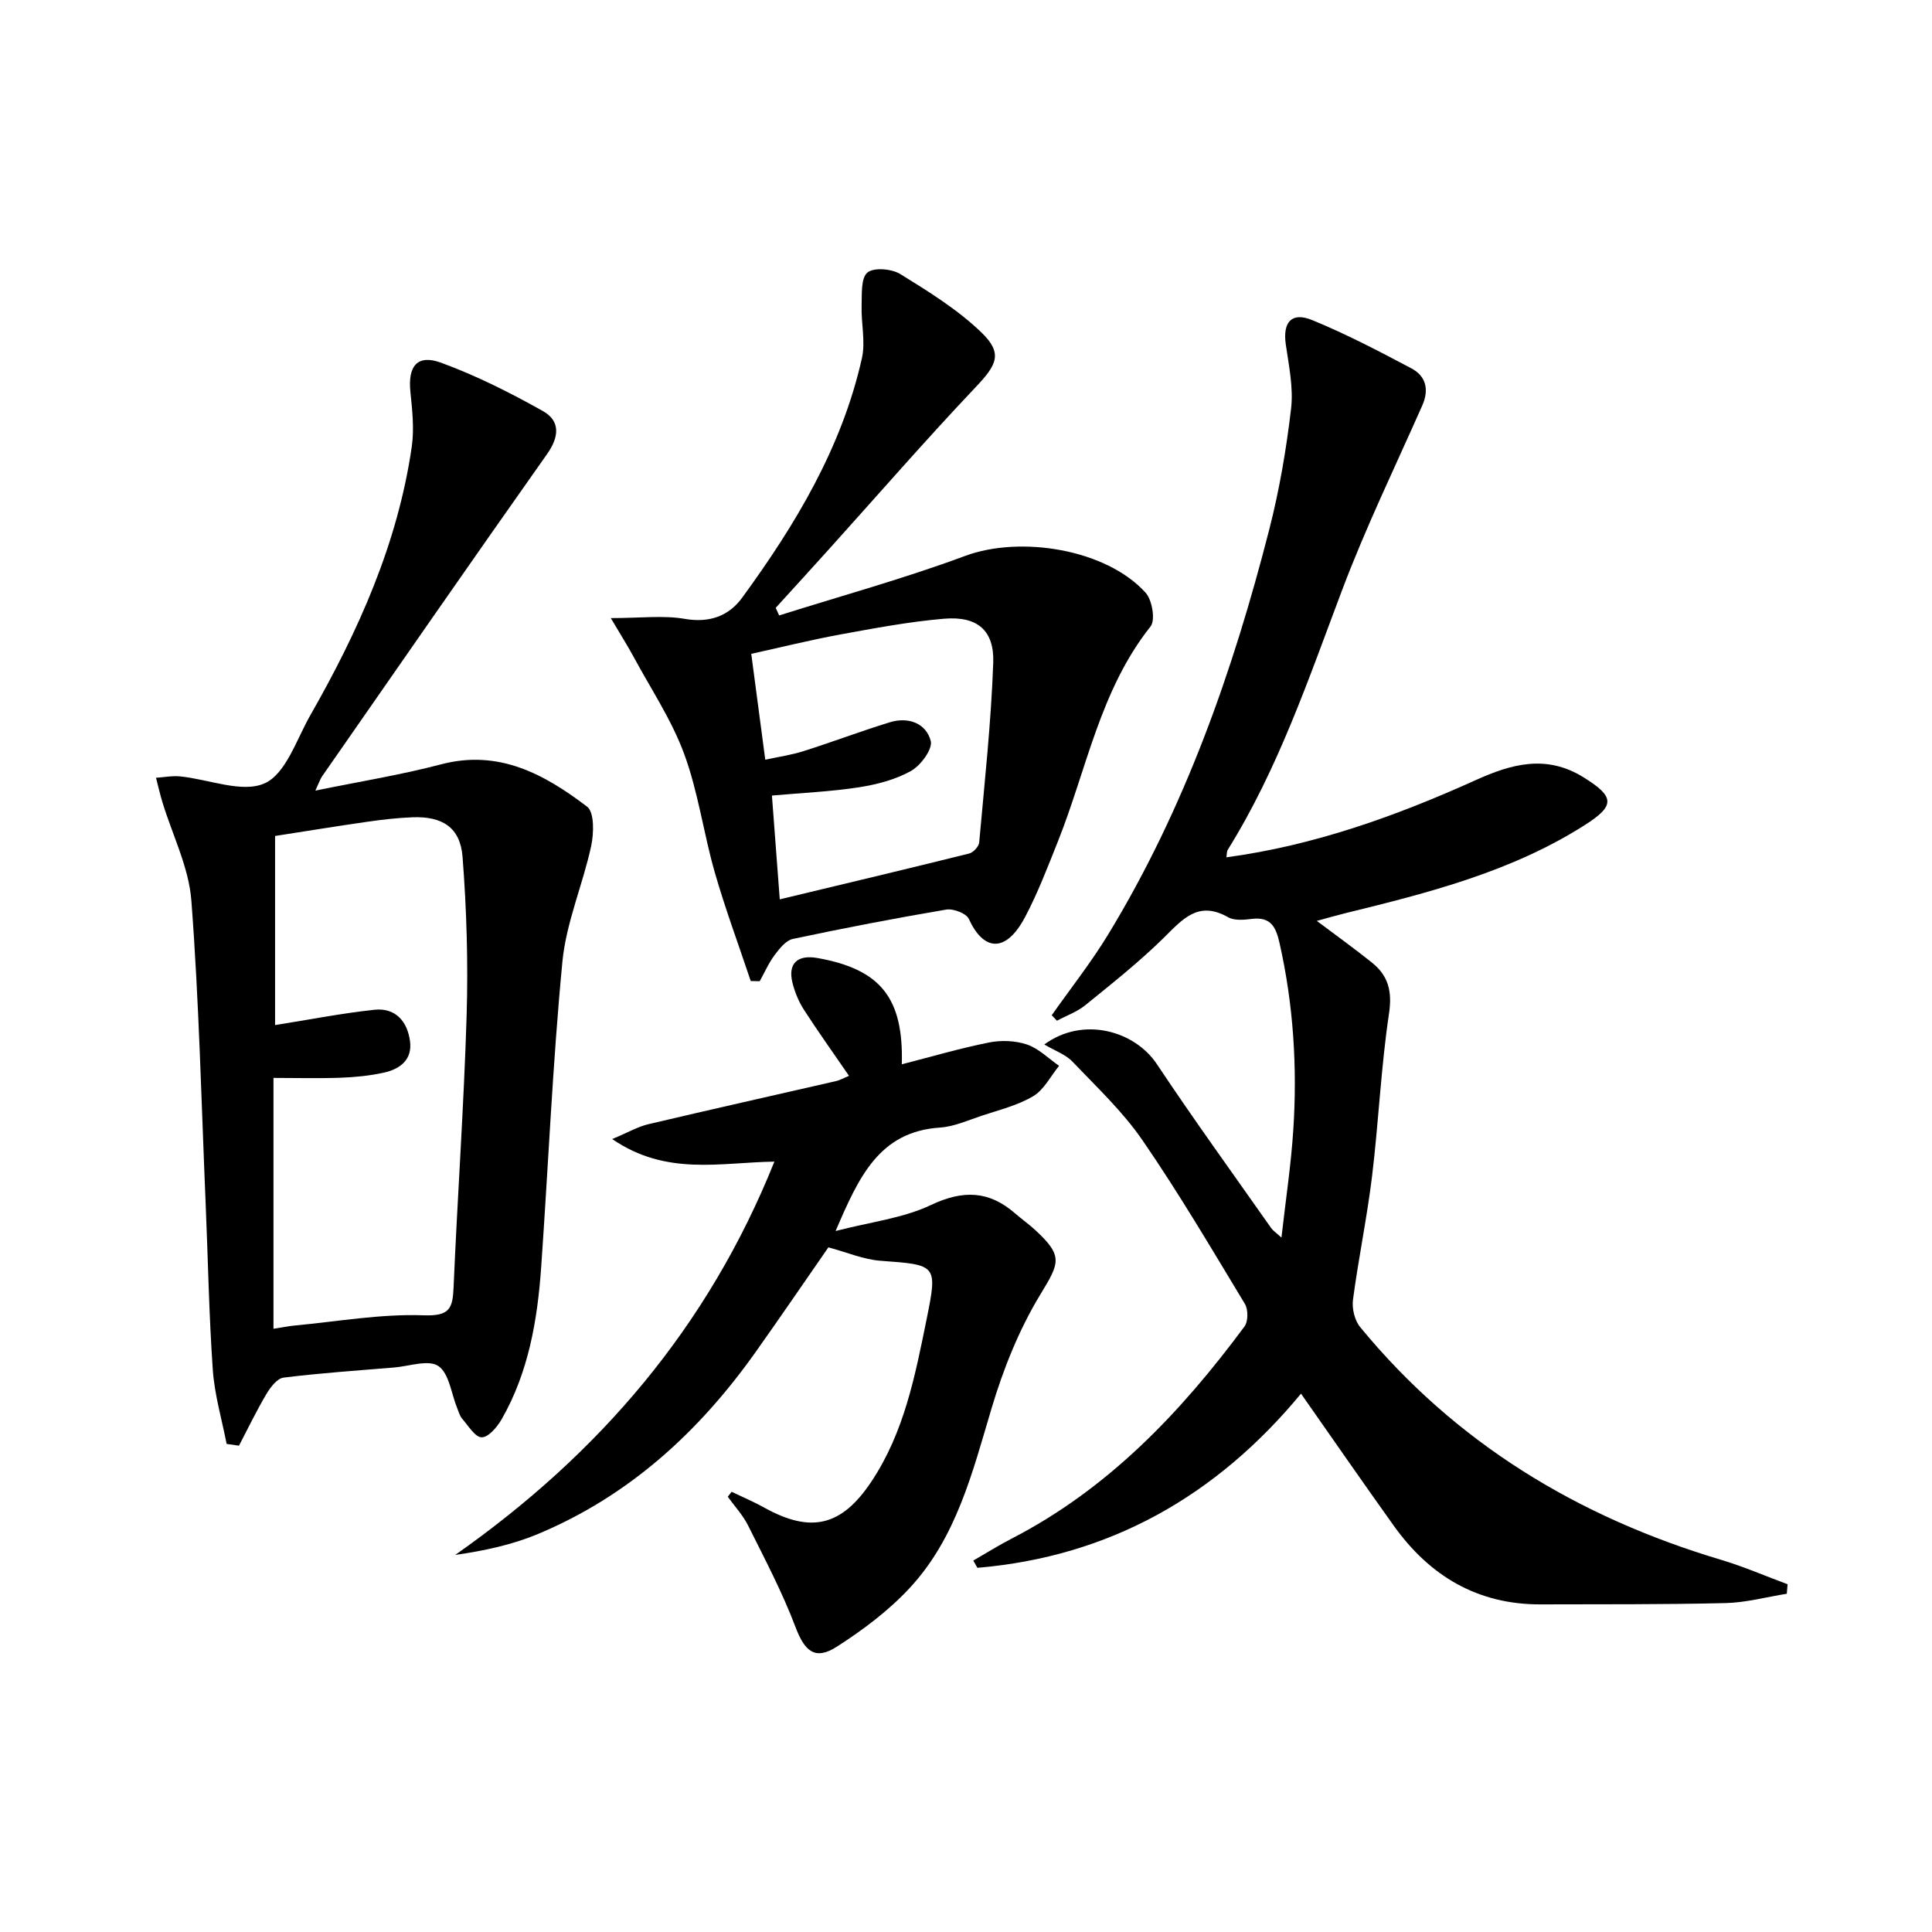 <svg enable-background="new 0 0 400 400" viewBox="0 0 400 400" xmlns="http://www.w3.org/2000/svg"><path d="m217.75 210.19c3.91-5.55 8.14-10.9 11.66-16.68 15.87-26.07 25.87-54.54 33.39-83.94 2.09-8.17 3.52-16.56 4.5-24.94.51-4.34-.45-8.9-1.09-13.31-.66-4.59 1.17-6.81 5.46-5.05 7.03 2.88 13.81 6.43 20.53 9.99 3.03 1.6 3.73 4.38 2.26 7.71-5.63 12.71-11.71 25.26-16.61 38.25-6.93 18.35-13.2 36.93-23.65 53.71-.23.37-.18.91-.29 1.57 18.22-2.46 35.15-8.55 51.63-15.99 7.41-3.35 14.59-5.35 22.27-.6 6.5 4.03 6.66 5.86.32 9.9-15.26 9.72-32.49 14.06-49.76 18.3-1.71.42-3.4.92-5.74 1.55 4.15 3.12 7.86 5.78 11.42 8.64 3.38 2.71 4.22 5.93 3.53 10.54-1.67 11.15-2.15 22.48-3.51 33.68-1.04 8.56-2.82 17.03-3.95 25.58-.24 1.81.34 4.26 1.48 5.65 19.74 24.03 45.13 39.36 74.72 48.19 4.68 1.4 9.19 3.36 13.78 5.06-.05.66-.11 1.31-.16 1.97-4.22.67-8.43 1.83-12.66 1.93-12.78.31-25.56.23-38.34.27-13.03.04-22.93-5.88-30.35-16.25-6.38-8.92-12.62-17.95-19.23-27.38-17.5 21.17-39.62 33.74-67 36.06-.28-.5-.57-1-.85-1.5 2.63-1.51 5.2-3.13 7.89-4.52 20.04-10.32 35.07-26.15 48.26-43.95.78-1.05.78-3.53.07-4.69-6.88-11.39-13.64-22.88-21.17-33.83-4.09-5.96-9.49-11.04-14.52-16.31-1.44-1.51-3.66-2.26-5.83-3.55 8.03-5.9 18.71-2.84 23.31 4.07 7.64 11.48 15.74 22.66 23.67 33.95.36.52.94.88 2.12 1.96.89-7.87 1.98-15.04 2.45-22.26.85-12.99.04-25.9-2.83-38.66-.75-3.33-1.78-5.55-5.74-5.06-1.62.2-3.63.39-4.93-.35-6.16-3.51-9.4.4-13.29 4.24-5.08 5-10.71 9.46-16.25 13.96-1.71 1.39-3.92 2.17-5.89 3.23-.37-.37-.72-.76-1.08-1.14z"/><path d="m46.92 298.95c-.99-5.1-2.5-10.17-2.86-15.31-.8-11.45-.99-22.93-1.48-34.4-.89-20.93-1.37-41.9-2.96-62.78-.52-6.9-3.93-13.58-5.99-20.37-.51-1.67-.89-3.37-1.33-5.06 1.68-.11 3.38-.45 5.03-.28 5.93.59 12.82 3.52 17.48 1.42 4.38-1.97 6.58-9.08 9.44-14.09 9.94-17.41 18.1-35.55 21-55.59.53-3.69.11-7.58-.28-11.34-.55-5.35 1.41-7.87 6.39-6.04 7.27 2.67 14.28 6.2 21.05 10 3.6 2.03 3.41 5.29.84 8.92-15.65 22.15-31.08 44.45-46.57 66.71-.36.51-.55 1.14-1.39 2.95 9.32-1.91 17.77-3.27 26.02-5.44 11.97-3.15 21.42 2.05 30.24 8.76 1.52 1.15 1.41 5.51.85 8.13-1.74 8.05-5.18 15.87-5.96 23.96-2.02 21.01-2.91 42.12-4.39 63.18-.77 11.01-2.61 21.83-8.2 31.58-.92 1.6-2.72 3.72-4.12 3.72-1.35 0-2.76-2.38-4.02-3.82-.52-.6-.75-1.47-1.06-2.24-1.23-3.01-1.66-7.19-3.9-8.7-2.06-1.39-6.06.06-9.2.31-7.62.63-15.26 1.15-22.84 2.09-1.31.16-2.71 1.98-3.53 3.36-2.07 3.48-3.82 7.14-5.7 10.73-.86-.12-1.71-.24-2.56-.36zm9.7-23.84c1.79-.28 3.06-.55 4.35-.67 8.91-.83 17.85-2.44 26.72-2.12 5.41.2 6.03-1.4 6.22-5.81.8-18.75 2.13-37.48 2.7-56.23.33-10.94 0-21.94-.84-32.85-.47-6.12-4.18-8.46-10.39-8.22-3.15.12-6.3.49-9.42.94-6.48.93-12.93 1.99-19.01 2.93v39.15c7.19-1.14 13.86-2.45 20.59-3.17 4.36-.46 6.81 2.43 7.35 6.52.51 3.87-2.13 5.78-5.46 6.51-2.89.63-5.9.93-8.86 1.04-4.58.17-9.17.04-13.95.04z"/><path d="m155.43 203.11c-2.5-7.49-5.26-14.9-7.44-22.48-2.33-8.12-3.43-16.65-6.34-24.54-2.59-7.04-6.89-13.46-10.48-20.12-1.26-2.33-2.68-4.56-4.71-8 6.2 0 10.88-.61 15.32.16 5.14.89 9.13-.61 11.89-4.4 11.02-15.11 20.63-31.04 24.78-49.57.77-3.45-.18-7.25-.06-10.89.07-2.38-.17-5.7 1.2-6.84 1.33-1.11 5.03-.79 6.82.32 5.86 3.62 11.85 7.33 16.77 12.07 4.5 4.32 3.2 6.71-1.11 11.26-10.41 10.99-20.34 22.42-30.48 33.67-3.65 4.05-7.32 8.07-10.99 12.1.24.52.48 1.05.72 1.57 12.86-4.06 25.9-7.64 38.52-12.33 11.44-4.24 29.18-1.41 37.35 7.63 1.36 1.51 2.06 5.67 1.02 6.98-10.47 13.18-13.21 29.57-19.21 44.58-2.09 5.23-4.11 10.54-6.73 15.51-4.12 7.83-8.74 6.94-11.68.47-.53-1.16-3.22-2.19-4.69-1.94-10.63 1.8-21.22 3.84-31.76 6.08-1.44.31-2.76 2-3.76 3.33-1.24 1.65-2.07 3.6-3.09 5.42-.61-.02-1.23-.03-1.86-.04zm3.01-45.82c2.89-.63 5.48-.99 7.94-1.78 5.99-1.9 11.88-4.14 17.88-5.98 3.8-1.16 7.47.2 8.44 3.87.44 1.67-2.07 5.08-4.08 6.21-3.22 1.81-7.08 2.81-10.79 3.39-5.82.9-11.73 1.15-18.01 1.71.55 7.33 1.08 14.33 1.62 21.49 13.52-3.24 26.38-6.3 39.22-9.49.85-.21 1.99-1.44 2.07-2.28 1.11-12.38 2.46-24.77 2.91-37.19.24-6.76-3.32-9.72-10.17-9.14-7.24.61-14.43 1.97-21.59 3.28-6.1 1.12-12.14 2.63-18.34 3.99 1 7.58 1.91 14.46 2.9 21.92z"/><path d="m173 254.87c7.28-1.89 13.97-2.65 19.73-5.38 6.63-3.14 11.99-3 17.4 1.7 1.38 1.2 2.89 2.26 4.23 3.5 5.82 5.38 5.01 6.77 1.02 13.34-4.4 7.24-7.66 15.41-10.09 23.56-3.96 13.27-7.28 26.79-16.98 37.22-4.34 4.67-9.63 8.64-15.02 12.1-4.57 2.93-6.69.97-8.6-4.07-2.73-7.21-6.36-14.09-9.81-21.01-1.07-2.14-2.78-3.97-4.2-5.94.26-.34.53-.69.79-1.03 2.27 1.09 4.6 2.07 6.79 3.29 9.64 5.35 15.97 3.84 22.11-5.34 6.84-10.22 9.11-22.04 11.49-33.75 2.29-11.29 2.06-11.17-9.54-12.03-3.54-.26-6.99-1.76-10.81-2.78-4.9 7.06-9.94 14.45-15.12 21.75-11.7 16.48-26.18 29.73-45.02 37.6-5.34 2.23-11.09 3.47-17.12 4.33 29.75-20.88 52.33-47.12 66.08-81.43-11.26.17-22.33 3.03-33.58-4.67 3.26-1.36 5.28-2.55 7.46-3.07 12.91-3.05 25.86-5.94 38.79-8.91.93-.21 1.79-.71 2.78-1.11-3.21-4.68-6.4-9.13-9.36-13.72-1.06-1.65-1.84-3.57-2.33-5.47-1.03-4.04.97-5.95 5.17-5.2 13.14 2.34 17.82 8.34 17.45 22 5.95-1.52 11.94-3.29 18.04-4.51 2.53-.51 5.47-.4 7.89.42 2.43.83 4.44 2.89 6.63 4.41-1.76 2.15-3.12 4.96-5.37 6.29-3.22 1.92-7.06 2.84-10.68 4.05-2.83.95-5.69 2.24-8.59 2.44-12.6.82-16.82 10.22-21.63 21.42z"/></svg>
